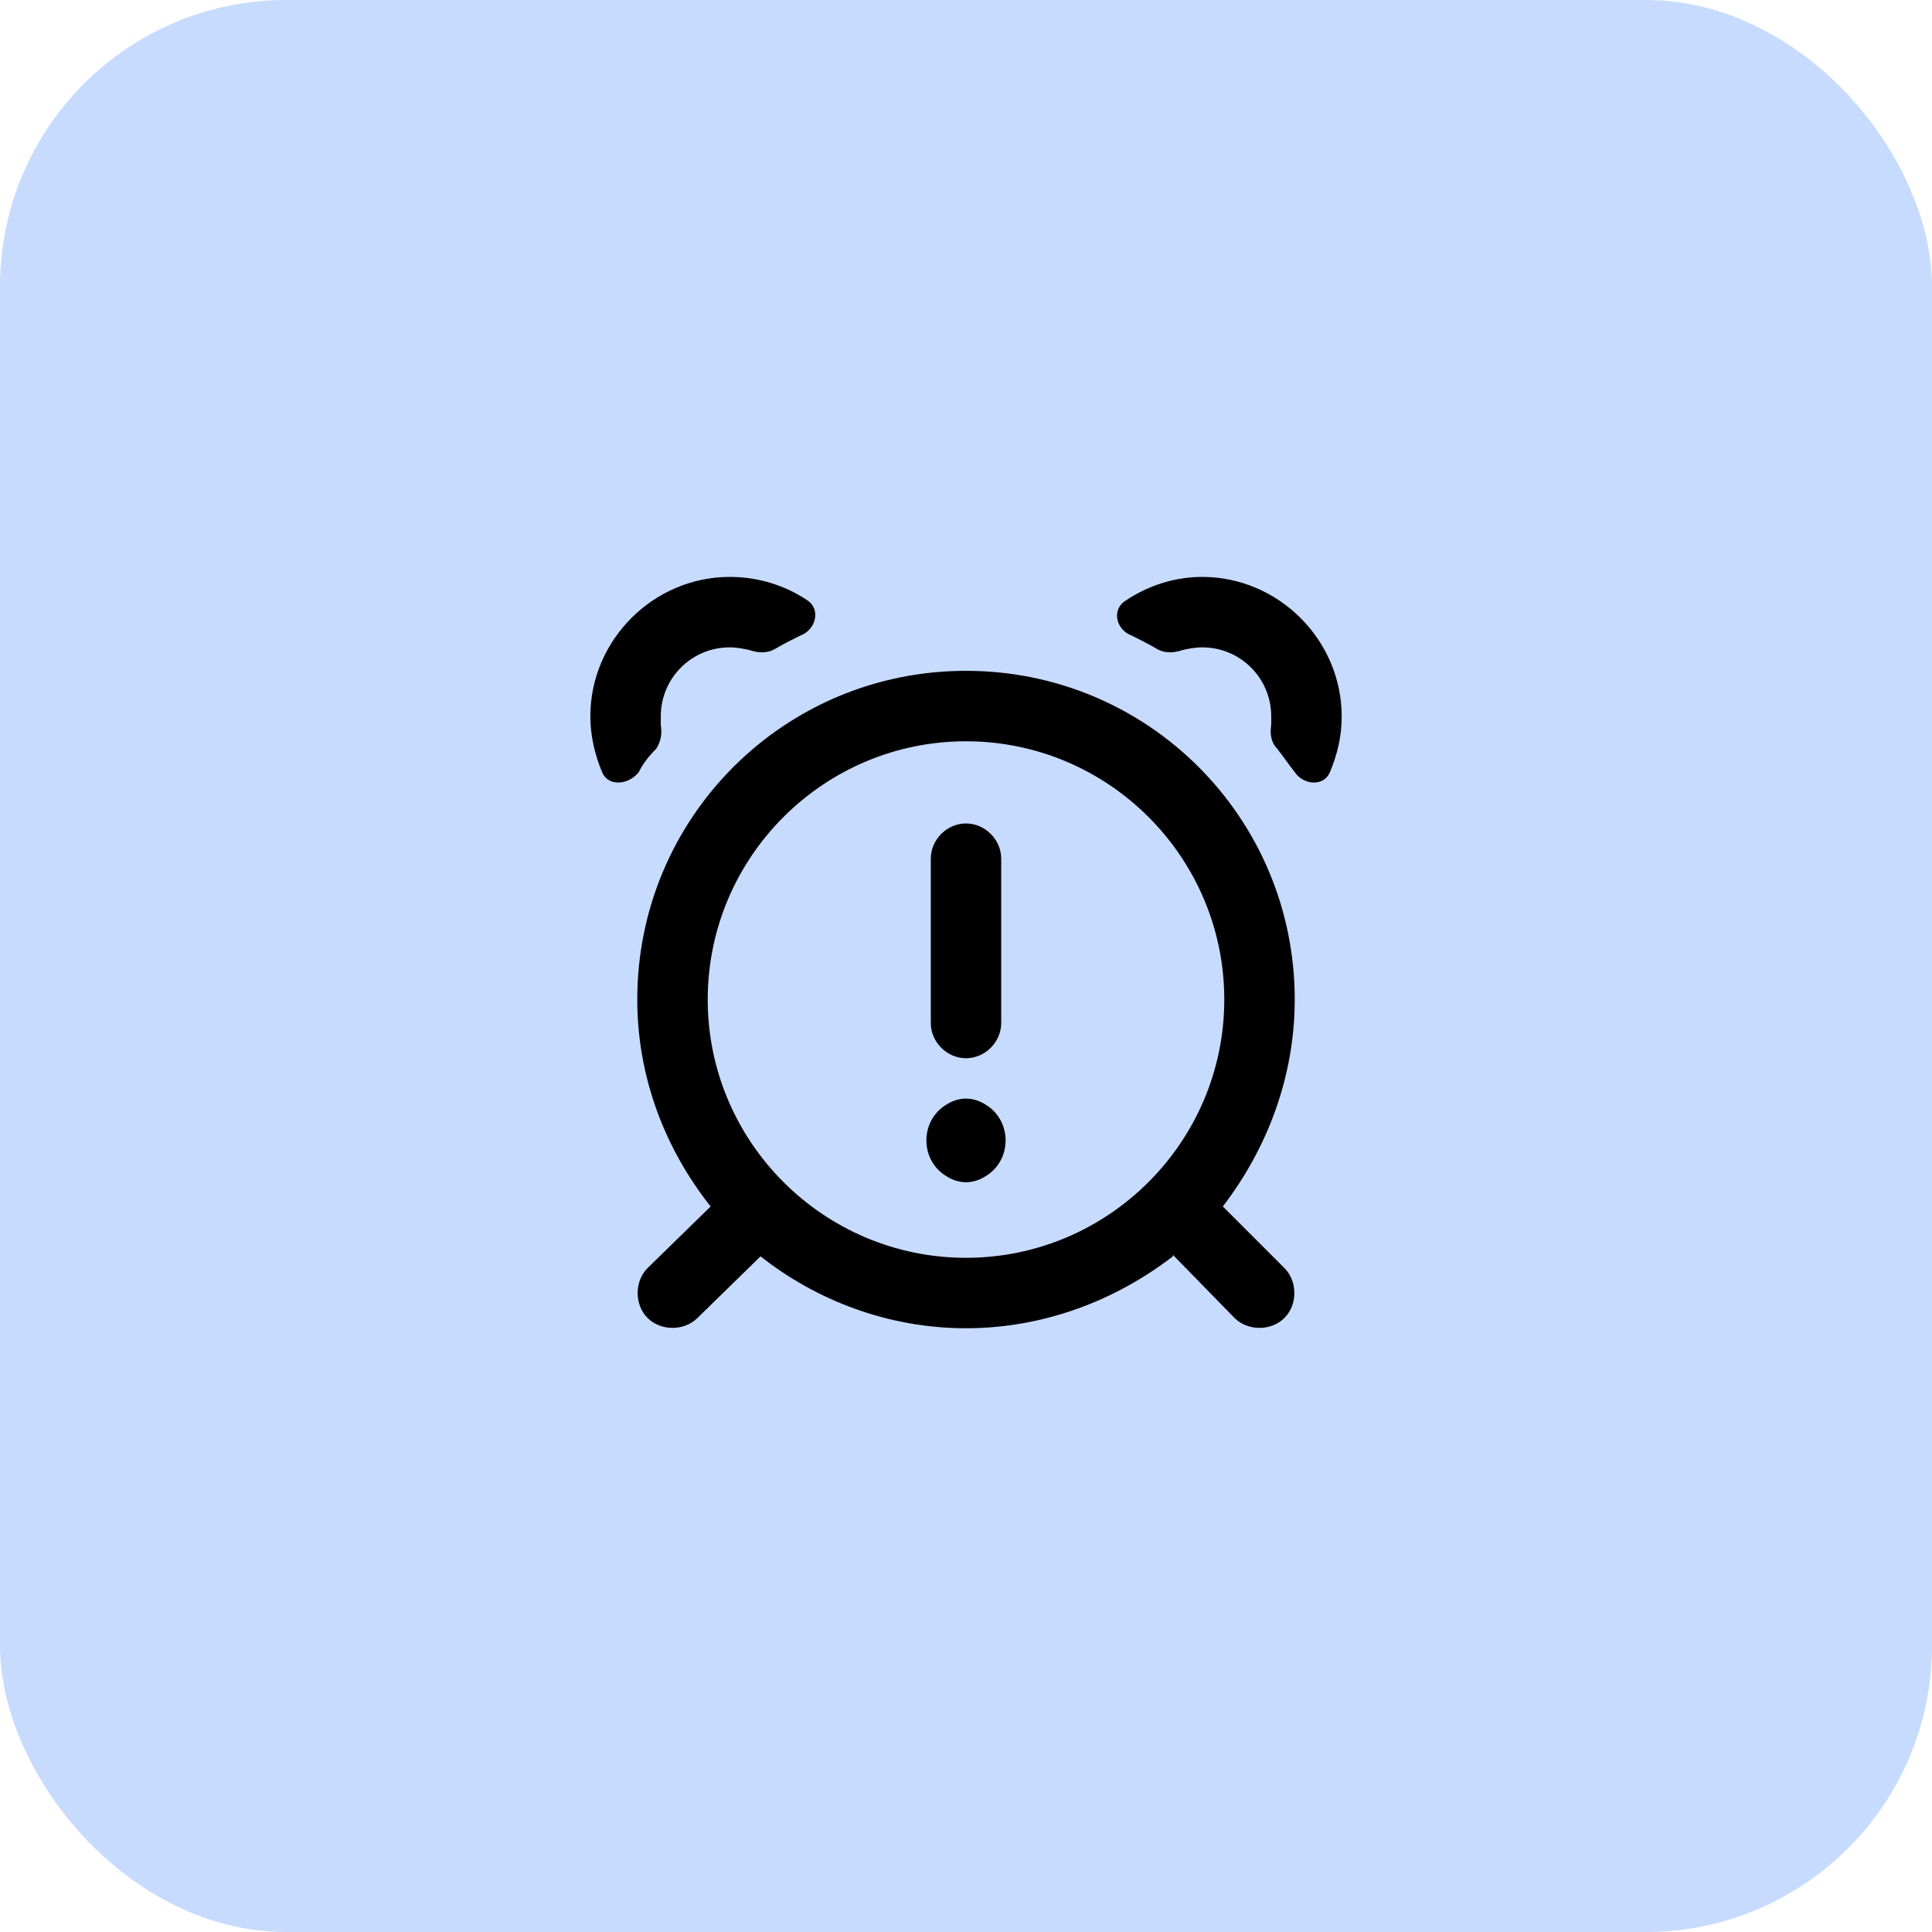 <?xml version="1.0" encoding="UTF-8"?>
<svg xmlns="http://www.w3.org/2000/svg" width="54" height="54" viewBox="0 0 54 54" fill="none">
  <rect width="54" height="54" rx="8" fill="#C7DBFF"></rect>
  <path d="M33.029 18.176C32.783 18.258 32.537 18.258 32.332 18.135C32.127 18.012 31.881 17.889 31.635 17.766C31.184 17.602 31.061 17.027 31.471 16.781C32.086 16.371 32.824 16.125 33.603 16.125C35.736 16.125 37.5 17.889 37.5 20.021C37.5 20.596 37.377 21.088 37.172 21.58C37.008 21.99 36.434 21.949 36.188 21.58C36.023 21.375 35.859 21.129 35.695 20.924C35.531 20.76 35.49 20.514 35.531 20.268C35.531 20.186 35.531 20.104 35.531 20.021C35.531 18.955 34.67 18.094 33.603 18.094C33.398 18.094 33.193 18.135 33.029 18.176ZM17.854 21.58C17.566 21.949 16.992 21.99 16.828 21.58C16.623 21.088 16.5 20.555 16.5 20.021C16.5 17.889 18.264 16.125 20.396 16.125C21.217 16.125 21.955 16.371 22.57 16.781C22.939 17.027 22.816 17.602 22.365 17.766C22.119 17.889 21.873 18.012 21.668 18.135C21.463 18.258 21.217 18.258 20.971 18.176C20.807 18.135 20.602 18.094 20.396 18.094C19.33 18.094 18.469 18.955 18.469 20.021C18.469 20.104 18.469 20.186 18.469 20.268C18.51 20.514 18.469 20.719 18.346 20.924C18.141 21.129 17.977 21.334 17.854 21.58ZM34.219 27.938C34.219 23.959 30.979 20.719 27 20.719C23.021 20.719 19.781 23.959 19.781 27.938C19.781 31.916 23.021 35.156 27 35.156C30.979 35.156 34.219 31.916 34.219 27.938ZM32.783 35.115C31.184 36.346 29.174 37.125 27 37.125C24.826 37.125 22.816 36.346 21.258 35.115L19.494 36.838C19.125 37.207 18.469 37.207 18.1 36.838C17.73 36.469 17.73 35.812 18.1 35.443L19.863 33.721C18.592 32.121 17.812 30.111 17.812 27.938C17.812 22.852 21.914 18.75 27 18.75C32.086 18.75 36.188 22.852 36.188 27.938C36.188 30.111 35.408 32.121 34.178 33.721L35.9 35.443C36.27 35.812 36.27 36.469 35.9 36.838C35.531 37.207 34.875 37.207 34.506 36.838L32.783 35.074V35.115ZM27 23.016C27.533 23.016 27.984 23.467 27.984 24V28.594C27.984 29.127 27.533 29.578 27 29.578C26.467 29.578 26.016 29.127 26.016 28.594V24C26.016 23.467 26.467 23.016 27 23.016ZM25.893 31.875C25.893 31.465 26.098 31.096 26.426 30.891C26.795 30.645 27.205 30.645 27.574 30.891C27.902 31.096 28.107 31.465 28.107 31.875C28.107 32.285 27.902 32.654 27.574 32.859C27.205 33.105 26.795 33.105 26.426 32.859C26.098 32.654 25.893 32.285 25.893 31.875Z" fill="black"></path>
</svg>
